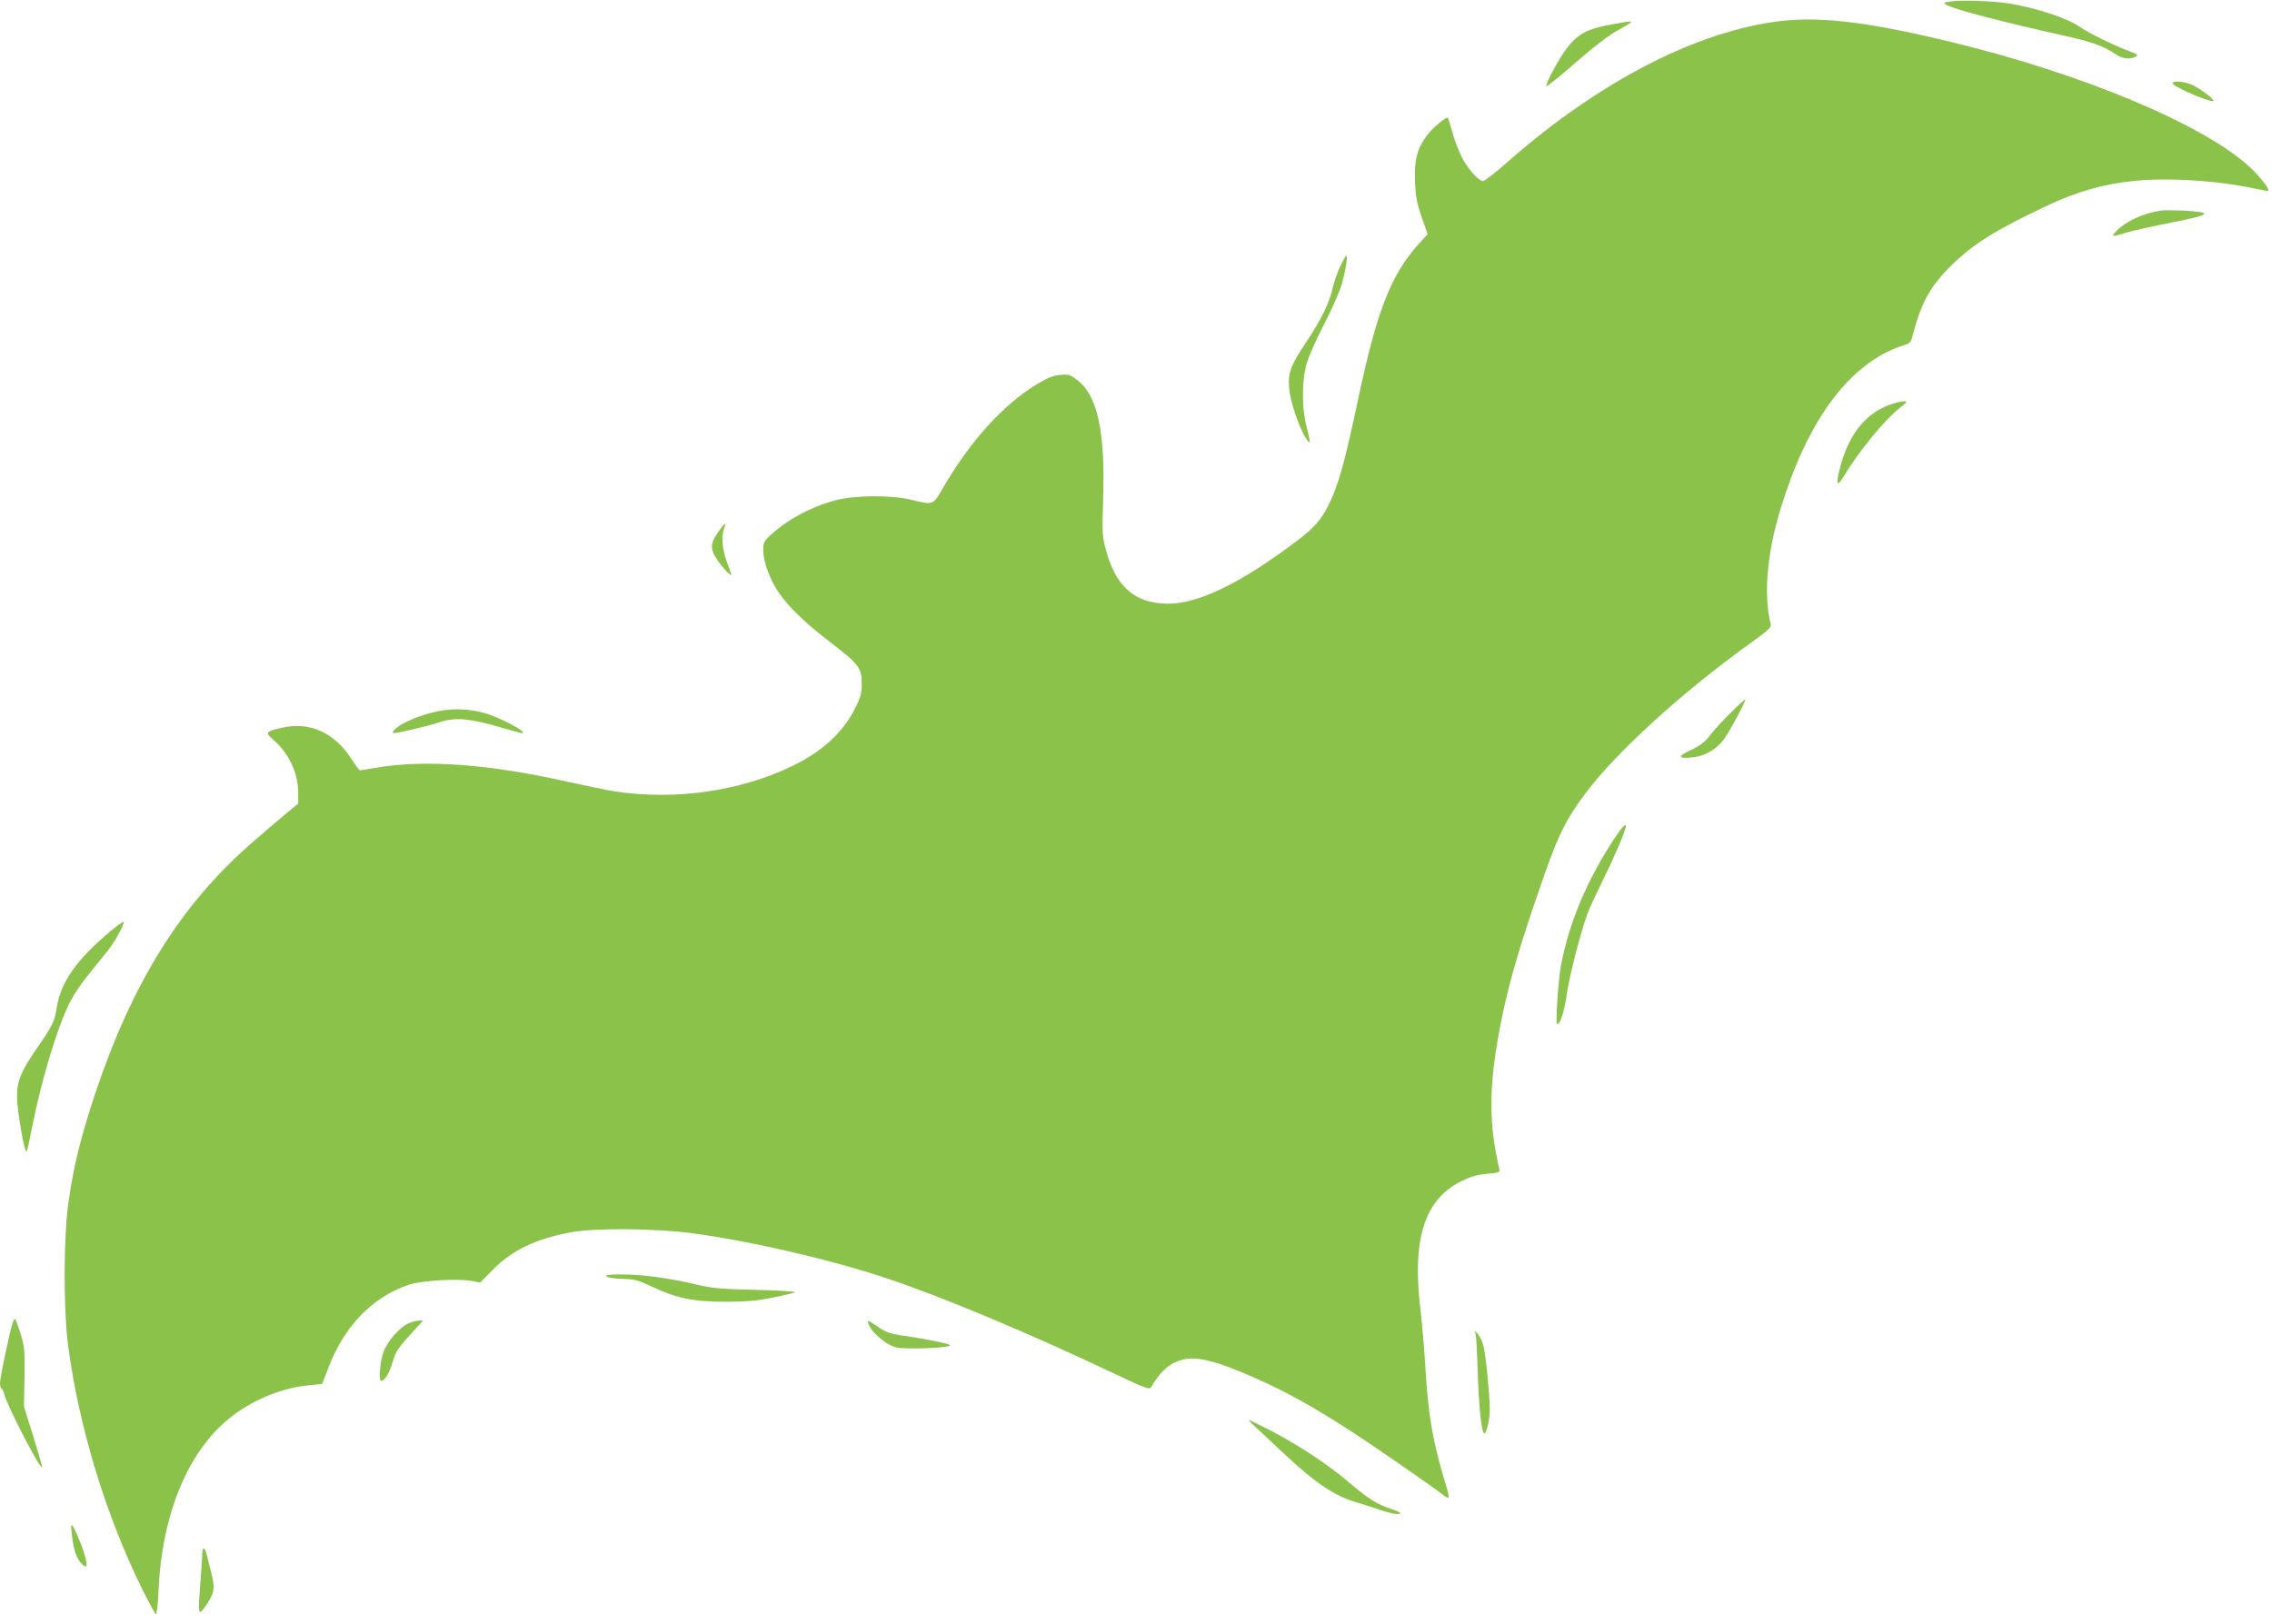 <?xml version="1.0" standalone="no"?>
<!DOCTYPE svg PUBLIC "-//W3C//DTD SVG 20010904//EN"
 "http://www.w3.org/TR/2001/REC-SVG-20010904/DTD/svg10.dtd">
<svg version="1.0" xmlns="http://www.w3.org/2000/svg"
 width="1280pt" height="915pt" viewBox="0 0 1280 915"
 preserveAspectRatio="xMidYMid meet">
<g transform="translate(0,915) scale(0.1,-0.1)"
fill="#8bc34a" stroke="none">
<path d="M10985 9141 c-37 -6 -38 -7 -20 -18 48 -27 301 -93 677 -177 147 -33
212 -57 283 -105 32 -22 80 -27 105 -11 18 11 18 12 -55 40 -80 31 -211 96
-260 130 -74 50 -245 106 -400 131 -85 14 -275 20 -330 10z"/>
<path d="M9976 9024 c-458 -71 -983 -349 -1473 -778 -72 -64 -139 -116 -147
-116 -27 0 -93 75 -124 142 -17 34 -40 96 -51 137 -11 41 -22 75 -24 77 -9 9
-90 -60 -121 -103 -53 -73 -69 -136 -64 -256 3 -83 10 -120 37 -199 l34 -97
-48 -53 c-157 -173 -236 -373 -341 -865 -70 -331 -104 -458 -147 -560 -49
-115 -93 -170 -200 -250 -316 -238 -553 -354 -725 -354 -188 0 -297 95 -353
308 -19 71 -20 96 -14 283 12 379 -32 582 -145 668 -40 31 -49 34 -97 30 -40
-4 -70 -16 -132 -53 -190 -115 -378 -323 -532 -590 -53 -92 -50 -91 -179 -60
-111 27 -319 25 -425 -4 -137 -37 -267 -107 -362 -194 -39 -36 -43 -44 -43
-88 0 -62 38 -167 87 -237 54 -80 155 -177 293 -282 156 -119 175 -143 175
-229 0 -54 -6 -78 -32 -131 -71 -144 -184 -250 -358 -335 -291 -142 -659 -195
-1000 -144 -38 6 -159 31 -269 55 -445 100 -806 126 -1081 78 -44 -7 -83 -14
-87 -14 -4 0 -26 29 -49 65 -93 147 -236 211 -390 175 -94 -22 -97 -26 -50
-67 87 -74 141 -188 141 -298 l0 -62 -77 -64 c-43 -35 -131 -111 -196 -168
-392 -344 -665 -785 -872 -1406 -76 -229 -117 -391 -146 -585 -31 -195 -33
-611 -6 -825 61 -467 216 -973 427 -1396 33 -65 63 -120 68 -123 5 -3 12 56
15 132 20 443 172 801 420 988 125 94 287 158 432 170 l70 7 34 88 c88 235
247 400 451 470 73 25 278 37 360 22 l45 -9 70 71 c109 111 242 175 439 212
140 26 472 23 686 -5 329 -44 778 -148 1090 -252 311 -103 810 -312 1290 -540
175 -83 196 -90 205 -75 57 96 111 141 188 157 77 16 183 -11 390 -102 180
-79 335 -165 549 -304 125 -80 449 -305 517 -357 37 -30 40 -23 20 44 -76 248
-102 394 -119 677 -6 102 -18 241 -26 310 -51 408 19 631 230 736 54 26 89 36
145 41 67 6 72 8 68 27 -59 250 -60 456 -1 773 46 250 109 469 257 891 79 223
124 314 231 455 176 233 544 568 924 841 106 76 123 92 118 110 -20 70 -27
192 -16 298 15 150 41 263 101 443 155 458 388 747 674 833 22 6 32 17 38 43
49 190 97 279 212 395 126 127 259 210 558 350 163 76 308 117 482 135 195 20
487 0 690 -46 33 -7 62 -12 64 -10 9 9 -45 78 -102 132 -258 240 -945 528
-1687 707 -492 119 -767 149 -1014 110z"/>
<path d="M9093 9015 c-151 -27 -201 -53 -266 -137 -44 -56 -123 -205 -115
-214 3 -2 56 40 118 93 159 139 237 198 303 233 82 45 79 47 -40 25z"/>
<path d="M12240 8681 c0 -17 190 -101 228 -101 20 0 -62 65 -114 90 -42 21
-114 27 -114 11z"/>
<path d="M12175 7964 c-103 -16 -202 -62 -255 -119 -28 -30 -21 -31 61 -5 35
10 148 36 251 56 231 45 243 59 58 68 -47 2 -98 2 -115 0z"/>
<path d="M7550 7648 c-16 -34 -34 -87 -41 -117 -16 -80 -66 -183 -149 -307
-89 -133 -105 -174 -97 -263 6 -72 53 -213 92 -276 30 -49 31 -34 5 65 -24 93
-26 234 -4 332 11 46 45 126 99 232 46 88 92 193 103 231 22 76 37 165 27 165
-3 0 -19 -28 -35 -62z"/>
<path d="M10665 6876 c-147 -46 -244 -162 -296 -351 -26 -97 -22 -124 11 -70
90 150 234 326 323 397 41 32 45 38 25 37 -12 0 -41 -6 -63 -13z"/>
<path d="M4057 6168 c-56 -76 -60 -105 -18 -169 26 -41 81 -100 81 -87 0 3
-11 36 -25 72 -26 69 -32 146 -15 190 13 35 6 33 -23 -6z"/>
<path d="M9754 5138 c-41 -40 -94 -97 -117 -127 -33 -43 -57 -61 -112 -87 -79
-37 -73 -51 19 -40 68 9 134 50 173 108 36 52 124 218 116 218 -3 0 -39 -32
-79 -72z"/>
<path d="M2505 5149 c-106 -13 -249 -70 -285 -113 -10 -13 -10 -16 1 -16 28 1
193 40 256 61 84 29 168 22 330 -25 67 -20 128 -36 135 -36 38 1 -130 91 -213
113 -72 20 -151 26 -224 16z"/>
<path d="M9093 4423 c-152 -232 -251 -466 -298 -708 -16 -83 -33 -335 -22
-335 17 0 41 74 53 164 15 106 80 357 118 460 13 34 55 124 93 201 57 114 123
269 123 291 0 18 -24 -8 -67 -73z"/>
<path d="M623 3904 c-191 -159 -280 -286 -303 -429 -13 -81 -23 -102 -107
-223 -92 -132 -117 -191 -117 -277 -1 -77 44 -333 54 -313 4 7 17 65 29 128
51 263 139 558 210 704 24 50 73 122 126 186 48 58 100 123 115 145 35 51 73
126 67 132 -3 2 -36 -21 -74 -53z"/>
<path d="M3418 1958 c6 -6 45 -12 89 -13 69 -2 88 -7 164 -43 136 -65 235 -86
414 -86 115 0 177 5 265 23 63 12 121 26 129 30 7 5 -91 11 -220 14 -203 5
-248 9 -340 31 -152 36 -302 56 -415 56 -75 0 -95 -3 -86 -12z"/>
<path d="M71 1696 c-14 -36 -71 -308 -71 -338 0 -15 4 -29 9 -32 5 -3 12 -17
15 -31 17 -67 201 -423 213 -411 2 2 -20 79 -49 172 l-53 169 3 167 c2 155 0
172 -23 247 -14 45 -28 81 -31 81 -2 0 -9 -11 -13 -24z"/>
<path d="M2303 1695 c-51 -22 -119 -99 -142 -161 -20 -51 -29 -164 -14 -164
20 0 45 41 64 103 20 69 26 77 143 205 l30 32 -25 0 c-13 -1 -39 -7 -56 -15z"/>
<path d="M4890 1705 c0 -42 91 -127 155 -145 53 -15 323 -4 307 12 -9 9 -147
37 -284 56 -46 7 -81 19 -110 39 -61 41 -68 45 -68 38z"/>
<path d="M8314 1630 c3 -14 8 -106 11 -205 6 -191 21 -342 36 -350 12 -8 32
73 32 135 0 75 -21 295 -34 350 -5 25 -19 56 -30 70 l-21 25 6 -25z"/>
<path d="M7092 1093 c34 -32 105 -98 156 -146 166 -155 279 -229 397 -262 33
-9 91 -28 128 -41 68 -24 130 -32 112 -15 -6 5 -28 14 -50 21 -74 23 -129 58
-225 140 -118 102 -282 211 -443 296 -68 35 -127 64 -131 64 -4 0 21 -26 56
-57z"/>
<path d="M405 503 c9 -84 25 -130 53 -161 33 -34 38 -18 18 51 -17 59 -64 167
-73 167 -3 0 -2 -26 2 -57z"/>
<path d="M1140 405 c0 -15 -5 -91 -11 -170 -14 -185 -13 -193 30 -132 50 73
54 98 30 191 -12 45 -23 91 -26 104 -8 33 -23 37 -23 7z"/>
</g>
</svg>
